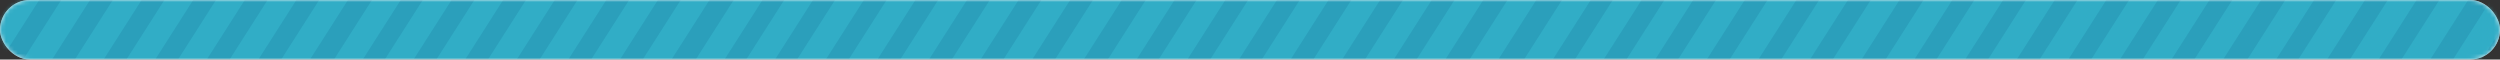 <?xml version="1.0" encoding="UTF-8"?> <svg xmlns="http://www.w3.org/2000/svg" width="630" height="15" viewBox="0 0 630 15" fill="none"><rect x="0" y="0" width="630" height="15" fill="#333333" stroke="none"/> <rect width="630" height="15" rx="7.5" fill="#F0F6F8"></rect> <mask id="mask0_10_230" style="mask-type:alpha" maskUnits="userSpaceOnUse" x="0" y="0" width="630" height="15"> <rect width="630" height="15" rx="7.5" fill="#002FA7"></rect> </mask> <g mask="url(#mask0_10_230)"> <rect width="630" height="15" rx="7.5" fill="#2B9FBB"></rect> <g opacity="0.4"> <rect width="6.8" height="48.695" transform="matrix(0.993 0.115 -0.538 0.843 12.197 -15)" fill="#3AC2D7"></rect> <rect width="6.8" height="48.695" transform="matrix(0.993 0.115 -0.538 0.843 207.193 -15)" fill="#3AC2D7"></rect> <rect width="6.8" height="48.695" transform="matrix(0.993 0.115 -0.538 0.843 403.193 -15)" fill="#3AC2D7"></rect> <rect width="6.8" height="48.695" transform="matrix(0.993 0.115 -0.538 0.843 103.197 -14.83)" fill="#3AC2D7"></rect> <rect width="6.8" height="48.695" transform="matrix(0.993 0.115 -0.538 0.843 298.193 -14.83)" fill="#3AC2D7"></rect> <rect width="6.8" height="48.695" transform="matrix(0.993 0.115 -0.538 0.843 494.193 -14.83)" fill="#3AC2D7"></rect> <rect width="6.8" height="48.695" transform="matrix(0.993 0.115 -0.538 0.843 38.004 -15)" fill="#3AC2D7"></rect> <rect width="6.8" height="48.695" transform="matrix(0.993 0.115 -0.538 0.843 233 -15)" fill="#3AC2D7"></rect> <rect width="6.8" height="48.695" transform="matrix(0.993 0.115 -0.538 0.843 429 -15)" fill="#3AC2D7"></rect> <rect width="6.8" height="48.695" transform="matrix(0.993 0.115 -0.538 0.843 129.004 -14.83)" fill="#3AC2D7"></rect> <rect width="6.8" height="48.695" transform="matrix(0.993 0.115 -0.538 0.843 324 -14.83)" fill="#3AC2D7"></rect> <rect width="6.8" height="48.695" transform="matrix(0.993 0.115 -0.538 0.843 520 -14.83)" fill="#3AC2D7"></rect> <rect width="6.8" height="48.695" transform="matrix(0.993 0.115 -0.538 0.843 611.193 -14.83)" fill="#3AC2D7"></rect> <rect width="6.8" height="48.695" transform="matrix(0.993 0.115 -0.538 0.843 64.004 -15)" fill="#3AC2D7"></rect> <rect width="6.8" height="48.695" transform="matrix(0.993 0.115 -0.538 0.843 259 -15)" fill="#3AC2D7"></rect> <rect width="6.8" height="48.695" transform="matrix(0.993 0.115 -0.538 0.843 455 -15)" fill="#3AC2D7"></rect> <rect width="6.8" height="48.695" transform="matrix(0.993 0.115 -0.538 0.843 155.004 -14.83)" fill="#3AC2D7"></rect> <rect width="6.8" height="48.695" transform="matrix(0.993 0.115 -0.538 0.843 350 -14.83)" fill="#3AC2D7"></rect> <rect width="6.8" height="48.695" transform="matrix(0.993 0.115 -0.538 0.843 546 -14.83)" fill="#3AC2D7"></rect> <rect width="6.8" height="48.695" transform="matrix(0.993 0.115 -0.538 0.843 637.193 -14.83)" fill="#3AC2D7"></rect> <rect width="6.8" height="48.695" transform="matrix(0.993 0.115 -0.538 0.843 90.004 -15)" fill="#3AC2D7"></rect> <rect width="6.8" height="48.695" transform="matrix(0.993 0.115 -0.538 0.843 285 -15)" fill="#3AC2D7"></rect> <rect width="6.8" height="48.695" transform="matrix(0.993 0.115 -0.538 0.843 481 -15)" fill="#3AC2D7"></rect> <rect width="6.8" height="48.695" transform="matrix(0.993 0.115 -0.538 0.843 181.004 -14.83)" fill="#3AC2D7"></rect> <rect width="6.8" height="48.695" transform="matrix(0.993 0.115 -0.538 0.843 376 -14.83)" fill="#3AC2D7"></rect> <rect width="6.8" height="48.695" transform="matrix(0.993 0.115 -0.538 0.843 572 -14.83)" fill="#3AC2D7"></rect> <rect width="6.8" height="48.695" transform="matrix(0.993 0.115 -0.538 0.843 193.193 -13)" fill="#3AC2D7"></rect> <rect width="6.8" height="48.695" transform="matrix(0.993 0.115 -0.538 0.843 388.189 -13)" fill="#3AC2D7"></rect> <rect width="6.8" height="48.695" transform="matrix(0.993 0.115 -0.538 0.843 584.189 -13)" fill="#3AC2D7"></rect> <rect width="6.8" height="48.695" transform="matrix(0.993 0.115 -0.538 0.843 25.004 -15)" fill="#3AC2D7"></rect> <rect width="6.8" height="48.695" transform="matrix(0.993 0.115 -0.538 0.843 220 -15)" fill="#3AC2D7"></rect> <rect width="6.8" height="48.695" transform="matrix(0.993 0.115 -0.538 0.843 416 -15)" fill="#3AC2D7"></rect> <rect width="6.8" height="48.695" transform="matrix(0.993 0.115 -0.538 0.843 116.004 -14.83)" fill="#3AC2D7"></rect> <rect width="6.8" height="48.695" transform="matrix(0.993 0.115 -0.538 0.843 311 -14.83)" fill="#3AC2D7"></rect> <rect width="6.8" height="48.695" transform="matrix(0.993 0.115 -0.538 0.843 507 -14.83)" fill="#3AC2D7"></rect> <rect width="6.8" height="48.695" transform="matrix(0.993 0.115 -0.538 0.843 598.193 -14.83)" fill="#3AC2D7"></rect> <rect width="6.8" height="48.695" transform="matrix(0.993 0.115 -0.538 0.843 51.004 -15)" fill="#3AC2D7"></rect> <rect width="6.8" height="48.695" transform="matrix(0.993 0.115 -0.538 0.843 246 -15)" fill="#3AC2D7"></rect> <rect width="6.8" height="48.695" transform="matrix(0.993 0.115 -0.538 0.843 442 -15)" fill="#3AC2D7"></rect> <rect width="6.8" height="48.695" transform="matrix(0.993 0.115 -0.538 0.843 142.004 -14.83)" fill="#3AC2D7"></rect> <rect width="6.8" height="48.695" transform="matrix(0.993 0.115 -0.538 0.843 337 -14.83)" fill="#3AC2D7"></rect> <rect width="6.8" height="48.695" transform="matrix(0.993 0.115 -0.538 0.843 533 -14.83)" fill="#3AC2D7"></rect> <rect width="6.8" height="48.695" transform="matrix(0.993 0.115 -0.538 0.843 624.193 -14.83)" fill="#3AC2D7"></rect> <rect width="6.8" height="48.695" transform="matrix(0.993 0.115 -0.538 0.843 77.004 -15)" fill="#3AC2D7"></rect> <rect width="6.8" height="48.695" transform="matrix(0.993 0.115 -0.538 0.843 272 -15)" fill="#3AC2D7"></rect> <rect width="6.8" height="48.695" transform="matrix(0.993 0.115 -0.538 0.843 468 -15)" fill="#3AC2D7"></rect> <rect width="6.8" height="48.695" transform="matrix(0.993 0.115 -0.538 0.843 168.004 -14.83)" fill="#3AC2D7"></rect> <rect width="6.8" height="48.695" transform="matrix(0.993 0.115 -0.538 0.843 363 -14.83)" fill="#3AC2D7"></rect> <rect width="6.8" height="48.695" transform="matrix(0.993 0.115 -0.538 0.843 559 -14.83)" fill="#3AC2D7"></rect> </g> </g> </svg> 